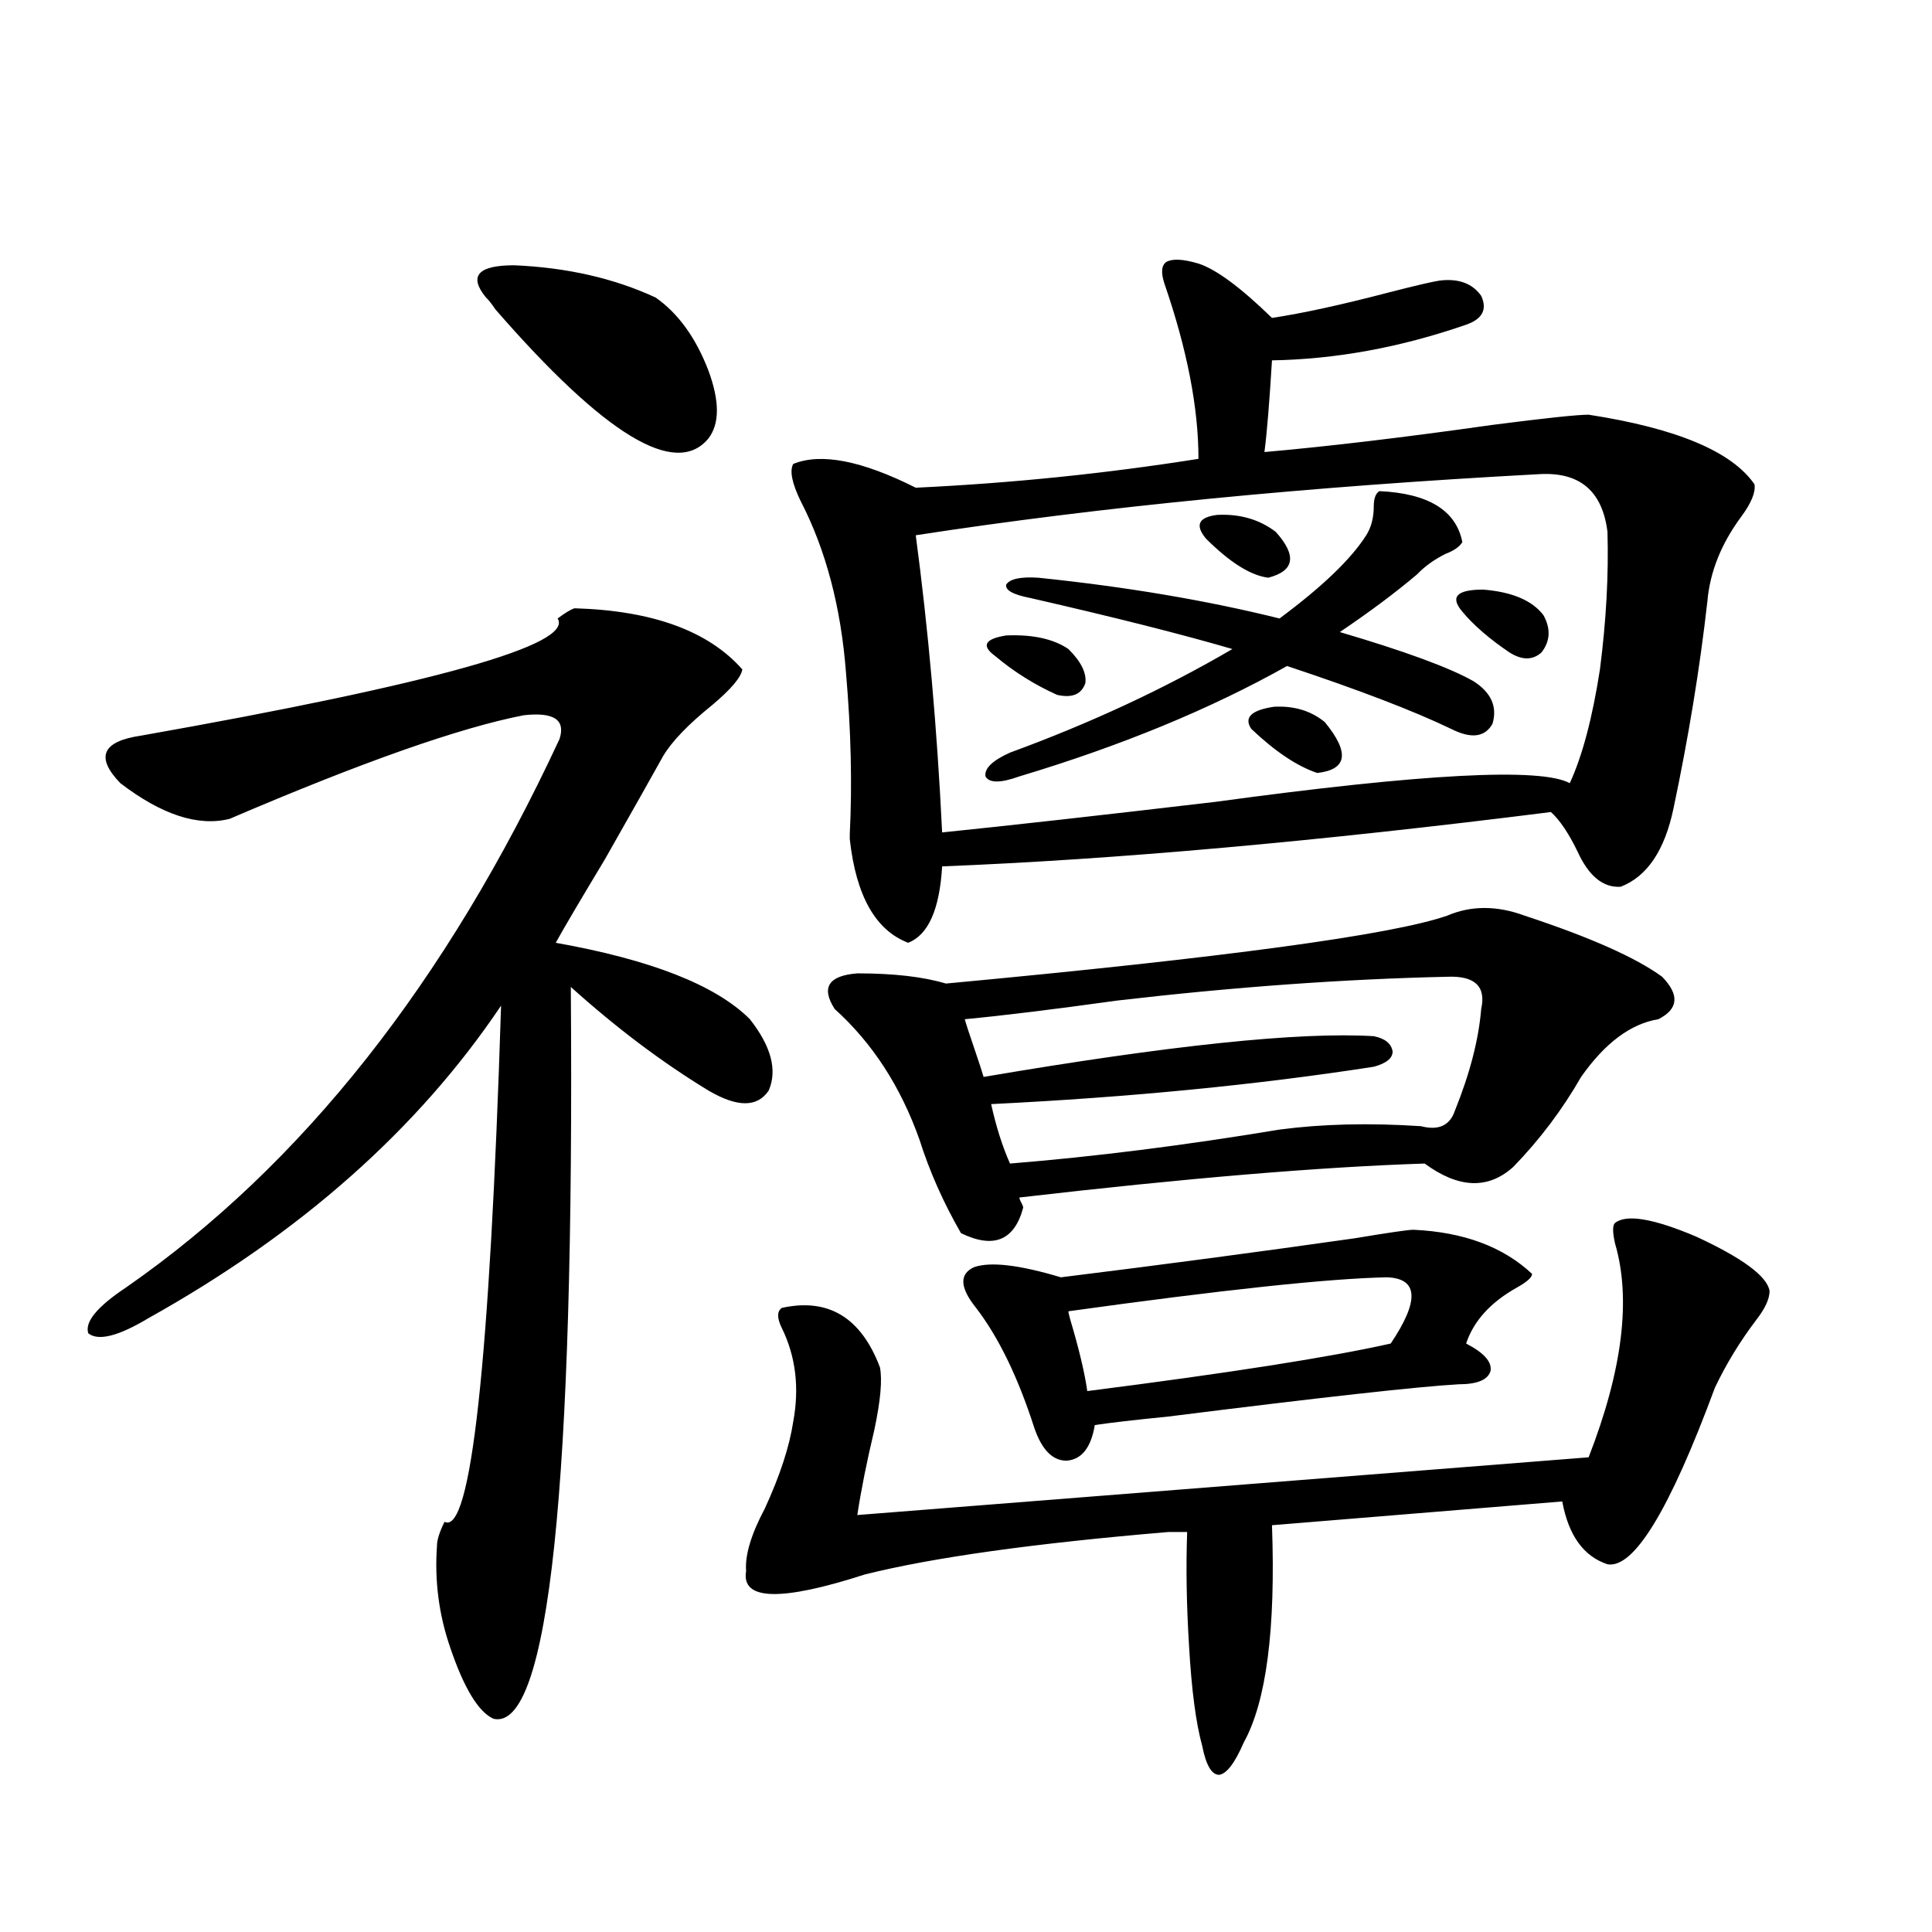 <?xml version="1.0" encoding="utf-8"?>
<!-- Generator: Adobe Illustrator 16.0.0, SVG Export Plug-In . SVG Version: 6.00 Build 0)  -->
<!DOCTYPE svg PUBLIC "-//W3C//DTD SVG 1.1//EN" "http://www.w3.org/Graphics/SVG/1.1/DTD/svg11.dtd">
<svg version="1.1" id="图层_1" xmlns="http://www.w3.org/2000/svg" xmlns:xlink="http://www.w3.org/1999/xlink" x="0px" y="0px"
	 width="1000px" height="1000px" viewBox="0 0 1000 1000" enable-background="new 0 0 1000 1000" xml:space="preserve">
<path d="M297.407,314.844c40.319,1.182,69.267,11.729,86.827,31.641c-0.655,4.106-5.854,10.259-15.609,18.457
	c-12.362,9.971-20.822,18.76-25.365,26.367c-5.854,10.547-15.944,28.428-30.243,53.613c-12.362,20.518-20.822,34.868-25.365,43.066
	c49.42,8.789,82.925,21.973,100.485,39.551c11.052,14.063,14.299,26.367,9.756,36.914c-5.854,8.789-16.265,8.789-31.219,0
	c-24.069-14.639-47.804-32.52-71.218-53.613c1.951,258.989-11.387,385.25-39.999,378.809c-7.805-3.516-15.289-15.82-22.438-36.914
	c-5.854-17.001-8.14-34.565-6.829-52.734c0-2.925,1.296-7.031,3.902-12.305c13.658,7.031,23.414-82.026,29.268-267.188
	C216.434,584.38,155.612,638.281,76.925,682.227c-15.609,9.38-26.021,12.017-31.219,7.91c-1.951-5.85,4.543-13.76,19.512-23.73
	c91.05-63.281,165.85-157.9,224.385-283.887c3.247-9.956-2.927-14.063-18.536-12.305c-33.17,6.455-83.9,24.321-152.191,53.613
	c-16.265,4.106-35.121-2.046-56.584-18.457c-13.018-13.472-9.436-21.67,10.731-24.609c152.191-26.943,224.05-47.158,215.604-60.645
	C292.529,317.192,295.456,315.435,297.407,314.844z M251.555,154.004c-9.115-11.123-4.237-16.699,14.634-16.699
	c27.316,1.182,51.706,6.743,73.169,16.699c11.707,8.213,20.808,20.806,27.316,37.793c5.854,15.82,5.854,27.549,0,35.156
	c-16.92,20.518-53.657-1.758-110.241-66.797C254.481,157.231,252.851,155.186,251.555,154.004z M915.929,668.164
	c0,4.106-2.286,9.092-6.829,14.941c-8.46,11.138-15.609,22.852-21.463,35.156c-23.414,63.281-41.95,93.755-55.608,91.406
	c-12.362-4.092-20.167-14.941-23.414-32.52l-150.24,12.305c1.951,53.902-2.927,91.406-14.634,112.5
	c-4.558,10.547-8.78,16.109-12.683,16.699c-3.902,0-6.829-4.984-8.78-14.941c-3.262-11.728-5.533-29.004-6.829-51.855
	c-1.311-21.094-1.631-40.718-0.976-58.887h-9.756c-69.602,5.864-121.948,13.184-157.069,21.973
	c-43.581,14.063-64.068,13.486-61.462-1.758c-0.655-8.198,2.592-19.033,9.756-32.52c7.805-16.987,12.683-31.929,14.634-44.824
	c3.247-17.578,1.296-33.687-5.854-48.34c-2.606-5.273-2.606-8.789,0-10.547c24.055-5.273,40.975,4.985,50.73,30.762
	c1.296,6.455,0.32,17.29-2.927,32.52c-3.902,16.411-6.829,31.064-8.78,43.945l378.527-29.883
	c17.561-45.112,22.104-82.026,13.658-110.742c-1.311-5.85-1.311-9.365,0-10.547c5.854-4.683,19.832-2.334,41.95,7.031
	C901.936,651.177,914.618,660.557,915.929,668.164z M658.374,164.551c15.609-2.334,35.762-6.729,60.486-13.184
	c13.658-3.516,22.438-5.562,26.341-6.152c9.756-1.167,16.905,1.47,21.463,7.91c3.247,7.031,0.641,12.017-7.805,14.941
	c-33.825,11.729-67.315,17.881-100.485,18.457c-1.311,21.685-2.606,37.505-3.902,47.461c33.17-2.925,72.514-7.607,118.046-14.063
	c27.316-3.516,43.901-5.273,49.755-5.273c45.518,7.031,74.145,19.048,85.852,36.035c0.641,4.106-1.631,9.668-6.829,16.699
	c-10.411,14.063-16.265,28.716-17.561,43.945c-3.902,34.58-9.756,70.313-17.561,107.227c-4.558,21.685-13.658,35.156-27.316,40.43
	c-9.115,0.591-16.585-5.562-22.438-18.457c-4.558-9.365-9.115-16.108-13.658-20.215c-120.973,15.244-226.016,24.609-315.114,28.125
	c-1.311,22.275-7.164,35.459-17.561,39.551c-16.92-6.44-26.996-24.307-30.243-53.613c0-0.576,0-1.455,0-2.637
	c1.296-25.776,0.641-53.613-1.951-83.496c-2.606-33.975-10.411-63.569-23.414-88.77c-4.558-9.365-5.854-15.82-3.902-19.336
	c14.299-5.85,35.441-1.758,63.413,12.305c49.42-2.334,98.199-7.319,146.338-14.941c0-26.367-5.854-56.538-17.561-90.527
	c-1.951-5.85-1.631-9.668,0.976-11.426c3.247-1.758,8.78-1.455,16.585,0.879C629.427,139.365,642.109,148.73,658.374,164.551z
	 M789.103,473.926c33.811,11.138,57.56,21.685,71.218,31.641c9.101,9.38,8.445,16.699-1.951,21.973
	c-14.313,2.349-27.651,12.305-39.999,29.883c-9.756,17.002-21.463,32.52-35.121,46.582c-13.018,11.729-28.292,11.138-45.853-1.758
	c-53.992,1.758-123.899,7.622-209.751,17.578c0,0.591,0.32,1.47,0.976,2.637c0.641,1.182,0.976,2.061,0.976,2.637
	c-4.558,17.002-15.289,21.396-32.194,13.184c-9.115-15.82-16.265-31.929-21.463-48.34c-9.756-27.534-24.39-50.098-43.901-67.676
	c-7.164-11.123-3.262-17.275,11.707-18.457c18.856,0,34.146,1.758,45.853,5.273c144.387-13.472,230.879-25.186,259.506-35.156
	C761.451,468.652,774.789,468.652,789.103,473.926z M473.988,277.051c6.494,48.643,11.052,99.907,13.658,153.809
	c34.466-3.516,81.614-8.789,141.46-15.82c107.314-14.639,168.441-17.866,183.41-9.668c6.494-14.063,11.707-33.687,15.609-58.887
	c3.247-25.186,4.543-48.916,3.902-71.191c-2.606-21.094-14.313-31.05-35.121-29.883C676.575,251.865,568.94,262.412,473.988,277.051
	z M731.543,636.523c26.006,1.182,46.493,8.789,61.462,22.852c0,1.758-2.606,4.106-7.805,7.031
	c-13.658,7.622-22.438,17.29-26.341,29.004c9.101,4.697,13.323,9.38,12.683,14.063c-1.311,4.697-6.829,7.031-16.585,7.031
	c-20.822,1.182-70.897,6.743-150.24,16.699c-17.561,1.758-30.243,3.228-38.048,4.395c-1.951,11.729-6.829,17.881-14.634,18.457
	c-7.164,0-12.683-5.562-16.585-16.699c-8.46-26.367-18.536-47.158-30.243-62.402c-8.46-10.547-8.78-17.578-0.976-21.094
	c8.445-2.925,23.414-1.167,44.877,5.273c52.026-6.44,102.757-13.184,152.191-20.215C718.86,637.993,728.937,636.523,731.543,636.523
	z M513.012,571.484c2.592,11.729,5.854,21.973,9.756,30.762c43.566-3.516,90.074-9.365,139.509-17.578
	c22.104-2.925,46.493-3.516,73.169-1.758c9.101,2.349,14.954-0.288,17.561-7.91c7.805-19.336,12.348-36.914,13.658-52.734
	c2.592-11.714-3.262-17.275-17.561-16.699c-53.337,1.182-110.241,5.273-170.728,12.305c-33.825,4.697-60.166,7.91-79.022,9.668
	c0.641,2.349,2.271,7.334,4.878,14.941c2.592,7.622,4.223,12.607,4.878,14.941c96.248-16.396,163.563-23.428,201.946-21.094
	c5.854,1.182,9.101,3.818,9.756,7.91c0,3.516-3.262,6.152-9.756,7.91C650.569,561.528,584.55,567.969,513.012,571.484z
	 M762.762,352.637c9.101,5.864,12.348,13.184,9.756,21.973c-3.902,7.031-11.066,7.91-21.463,2.637
	c-19.512-9.365-47.804-20.215-84.876-32.52c-39.679,22.275-85.852,41.309-138.533,57.129c-9.756,3.516-15.609,3.516-17.561,0
	c-0.655-4.092,3.567-8.198,12.683-12.305c41.615-15.229,79.998-33.096,115.119-53.613c-26.021-7.607-60.821-16.396-104.388-26.367
	c-9.115-1.758-13.338-4.092-12.683-7.031c1.951-2.925,7.47-4.092,16.585-3.516c45.518,4.697,87.147,11.729,124.875,21.094
	c22.104-16.396,37.072-30.762,44.877-43.066c2.592-4.092,3.902-9.077,3.902-14.941c0-4.092,0.976-6.729,2.927-7.91
	c25.365,1.182,39.664,9.971,42.926,26.367c-1.311,2.349-4.237,4.395-8.78,6.152c-5.854,2.939-10.731,6.455-14.634,10.547
	c-11.066,9.38-24.39,19.336-39.999,29.883C727.306,337.119,750.399,345.605,762.762,352.637z M514.963,339.453
	c-7.164-5.273-5.213-8.789,5.854-10.547c13.658-0.576,24.39,1.758,32.194,7.031c6.494,6.455,9.421,12.305,8.78,17.578
	c-1.951,5.864-6.829,7.91-14.634,6.152C535.45,354.395,524.719,347.666,514.963,339.453z M553.011,678.711
	c0,0.591,0.32,2.061,0.976,4.395c4.543,15.244,7.47,27.549,8.78,36.914c73.489-9.365,125.851-17.578,157.069-24.609
	c14.954-22.261,14.299-33.687-1.951-34.277C687.962,661.724,633.009,667.588,553.011,678.711z M624.229,278.809
	c-5.854-7.031-3.902-11.123,5.854-12.305c11.707-0.576,21.783,2.349,30.243,8.789c11.052,12.305,9.756,20.215-3.902,23.73
	C647.308,297.856,636.576,291.113,624.229,278.809z M647.643,377.246c-3.902-5.85,0-9.668,11.707-11.426
	c10.396-0.576,19.177,2.061,26.341,7.91c13.003,15.82,11.707,24.609-3.902,26.367C671.377,396.582,659.99,388.975,647.643,377.246z
	 M756.908,316.602c-6.509-7.607-2.927-11.426,10.731-11.426c14.954,1.182,25.365,5.576,31.219,13.184
	c3.902,7.031,3.567,13.486-0.976,19.336c-4.558,4.106-10.091,4.106-16.585,0C770.887,330.664,762.762,323.633,756.908,316.602z"/>
</svg>
